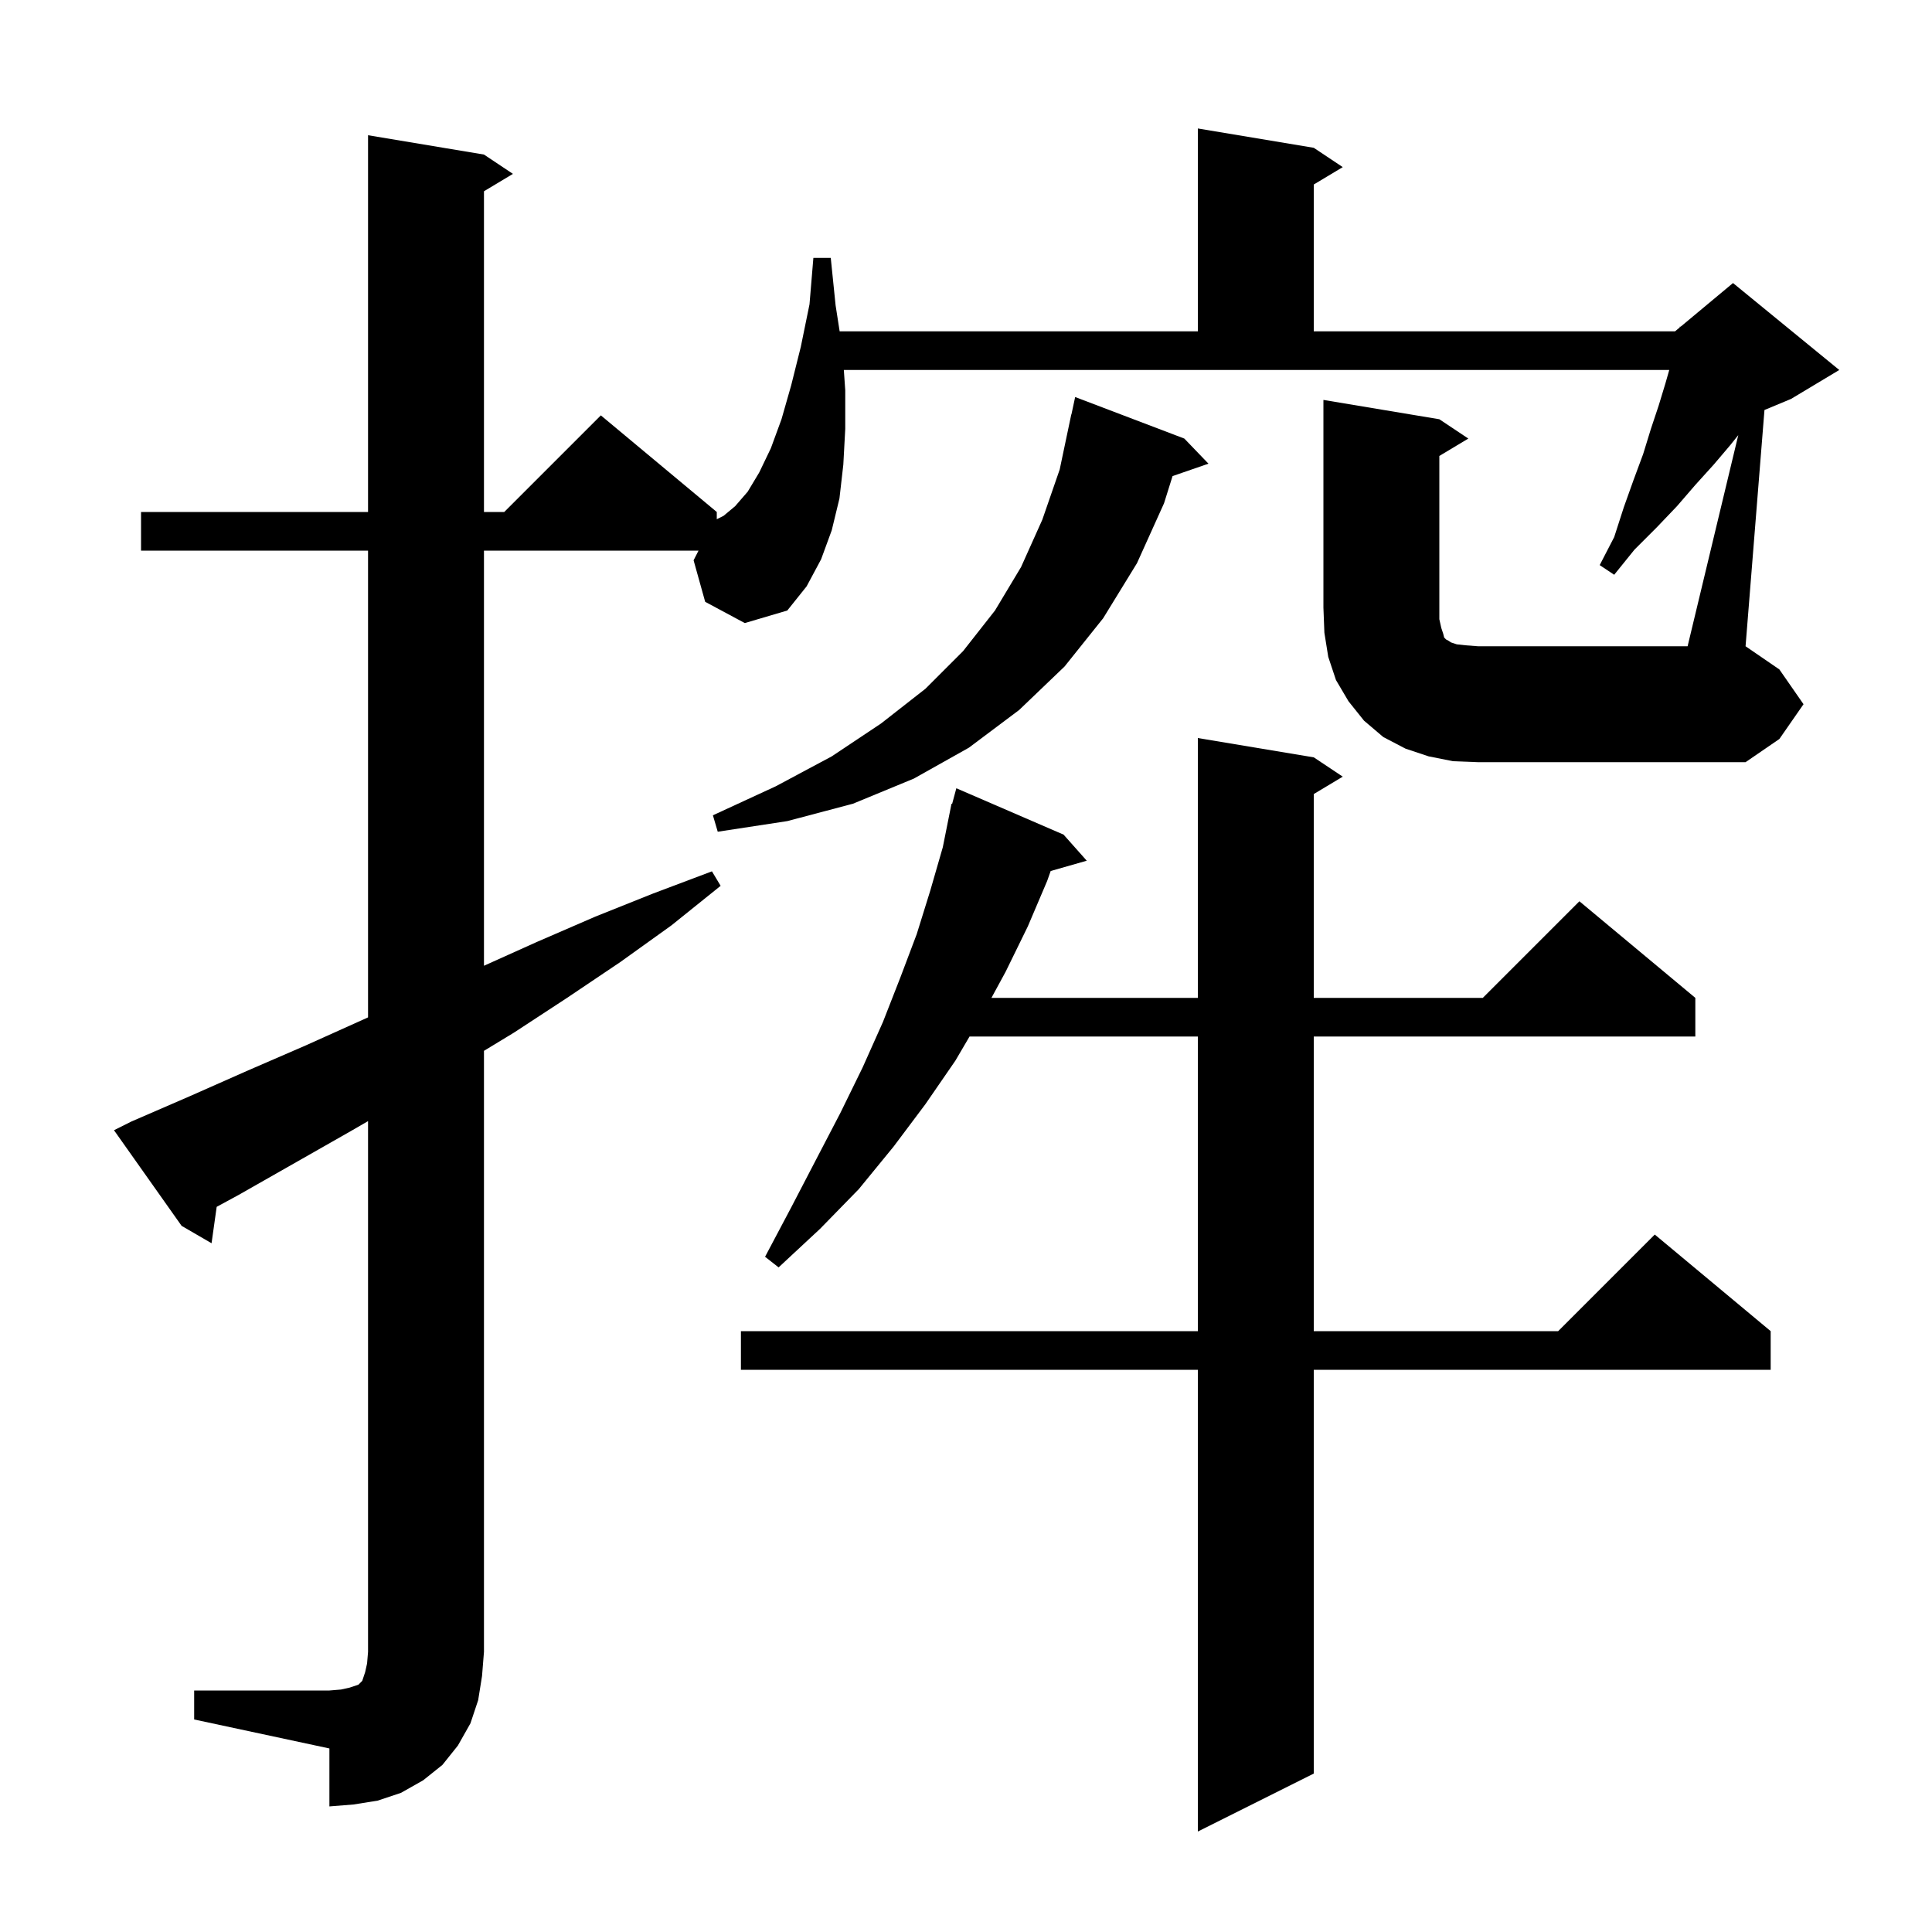 <svg xmlns="http://www.w3.org/2000/svg" xmlns:xlink="http://www.w3.org/1999/xlink" version="1.1" baseProfile="full" viewBox="0 0 200 200" width="200" height="200">
<g fill="black">
<path d="M 136.0 78.4 L 139.0 80.4 L 136.0 82.2 L 136.0 103.3 L 153.5 103.3 L 163.5 93.3 L 175.5 103.3 L 175.5 107.3 L 136.0 107.3 L 136.0 137.8 L 161.3 137.8 L 171.3 127.8 L 183.3 137.8 L 183.3 141.8 L 136.0 141.8 L 136.0 183.6 L 124.0 189.6 L 124.0 141.8 L 76.7 141.8 L 76.7 137.8 L 124.0 137.8 L 124.0 107.3 L 100.367 107.3 L 98.9 109.8 L 95.8 114.3 L 92.5 118.7 L 88.9 123.1 L 84.9 127.2 L 80.6 131.2 L 79.2 130.1 L 81.9 125.0 L 84.5 120.0 L 87.0 115.2 L 89.3 110.5 L 91.4 105.8 L 93.2 101.2 L 94.9 96.7 L 96.3 92.2 L 97.6 87.7 L 98.5 83.2 L 98.564 83.218 L 99.0 81.6 L 110.1 86.4 L 112.5 89.1 L 108.766 90.167 L 108.4 91.2 L 106.4 95.9 L 104.1 100.6 L 102.633 103.3 L 124.0 103.3 L 124.0 76.4 Z M 122.6 45.4 L 125.1 48.0 L 121.383 49.284 L 120.5 52.1 L 117.7 58.3 L 114.2 64.0 L 110.2 69.0 L 105.5 73.5 L 100.3 77.4 L 94.6 80.6 L 88.3 83.2 L 81.5 85.0 L 74.3 86.1 L 73.8 84.4 L 80.3 81.4 L 86.1 78.3 L 91.2 74.9 L 95.8 71.3 L 99.7 67.4 L 103.0 63.2 L 105.7 58.7 L 107.9 53.8 L 109.7 48.6 L 110.9 42.9 L 110.914 42.903 L 111.3 41.1 Z M 150.4 78.8 L 147.9 78.3 L 145.5 77.5 L 143.2 76.3 L 141.2 74.6 L 139.6 72.6 L 138.3 70.4 L 137.5 68.0 L 137.1 65.5 L 137.0 62.9 L 137.0 41.4 L 149.0 43.4 L 152.0 45.4 L 149.0 47.2 L 149.0 64.1 L 149.2 65.0 L 149.4 65.6 L 149.5 66.0 L 149.7 66.2 L 149.9 66.3 L 150.2 66.5 L 150.8 66.7 L 151.7 66.8 L 153.0 66.9 L 174.7 66.9 L 179.946 45.043 L 179.1 46.1 L 177.4 48.1 L 175.5 50.2 L 173.6 52.4 L 171.5 54.6 L 169.2 56.9 L 167.1 59.5 L 165.6 58.5 L 167.1 55.6 L 168.1 52.5 L 169.1 49.7 L 170.1 47.0 L 170.9 44.4 L 171.7 42.0 L 172.4 39.7 L 172.8 38.3 L 87.353 38.3 L 87.5 40.4 L 87.5 44.4 L 87.3 48.1 L 86.9 51.6 L 86.1 54.9 L 85.0 57.9 L 83.5 60.7 L 81.5 63.2 L 77.1 64.5 L 73.0 62.3 L 71.8 58.0 L 72.312 57.0 L 50.1 57.0 L 50.1 99.975 L 55.6 97.5 L 61.6 94.9 L 67.6 92.5 L 73.7 90.2 L 74.6 91.7 L 69.5 95.8 L 64.2 99.6 L 58.7 103.3 L 53.2 106.9 L 50.1 108.782 L 50.1 171.0 L 49.9 173.5 L 49.5 176.0 L 48.7 178.4 L 47.4 180.7 L 45.8 182.7 L 43.8 184.3 L 41.5 185.6 L 39.1 186.4 L 36.6 186.8 L 34.1 187.0 L 34.1 181.0 L 20.1 178.0 L 20.1 175.0 L 34.1 175.0 L 35.3 174.9 L 36.2 174.7 L 37.1 174.4 L 37.5 174.0 L 37.8 173.1 L 38.0 172.2 L 38.1 171.0 L 38.1 116.058 L 36.3 117.1 L 24.7 123.7 L 22.431 124.931 L 21.9 128.7 L 18.8 126.9 L 11.8 117.0 L 13.6 116.1 L 19.6 113.5 L 25.7 110.8 L 31.7 108.2 L 38.1 105.32 L 38.1 57.0 L 14.6 57.0 L 14.6 53.0 L 38.1 53.0 L 38.1 14.0 L 50.1 16.0 L 53.1 18.0 L 50.1 19.8 L 50.1 53.0 L 52.2 53.0 L 62.2 43.0 L 74.2 53.0 L 74.2 53.75 L 74.9 53.4 L 76.1 52.4 L 77.4 50.9 L 78.6 48.9 L 79.8 46.4 L 80.9 43.4 L 81.9 39.9 L 82.9 35.9 L 83.8 31.5 L 84.2 26.7 L 86.0 26.7 L 86.5 31.6 L 86.92 34.3 L 124.0 34.3 L 124.0 13.3 L 136.0 15.3 L 139.0 17.3 L 136.0 19.1 L 136.0 34.3 L 173.4 34.3 L 173.877 33.902 L 173.9 33.8 L 173.964 33.83 L 179.4 29.3 L 190.4 38.3 L 185.4 41.3 L 182.657 42.443 L 180.7 66.9 L 184.2 69.3 L 186.7 72.9 L 184.2 76.5 L 180.7 78.9 L 153.0 78.9 Z " />
</g>
</svg>
